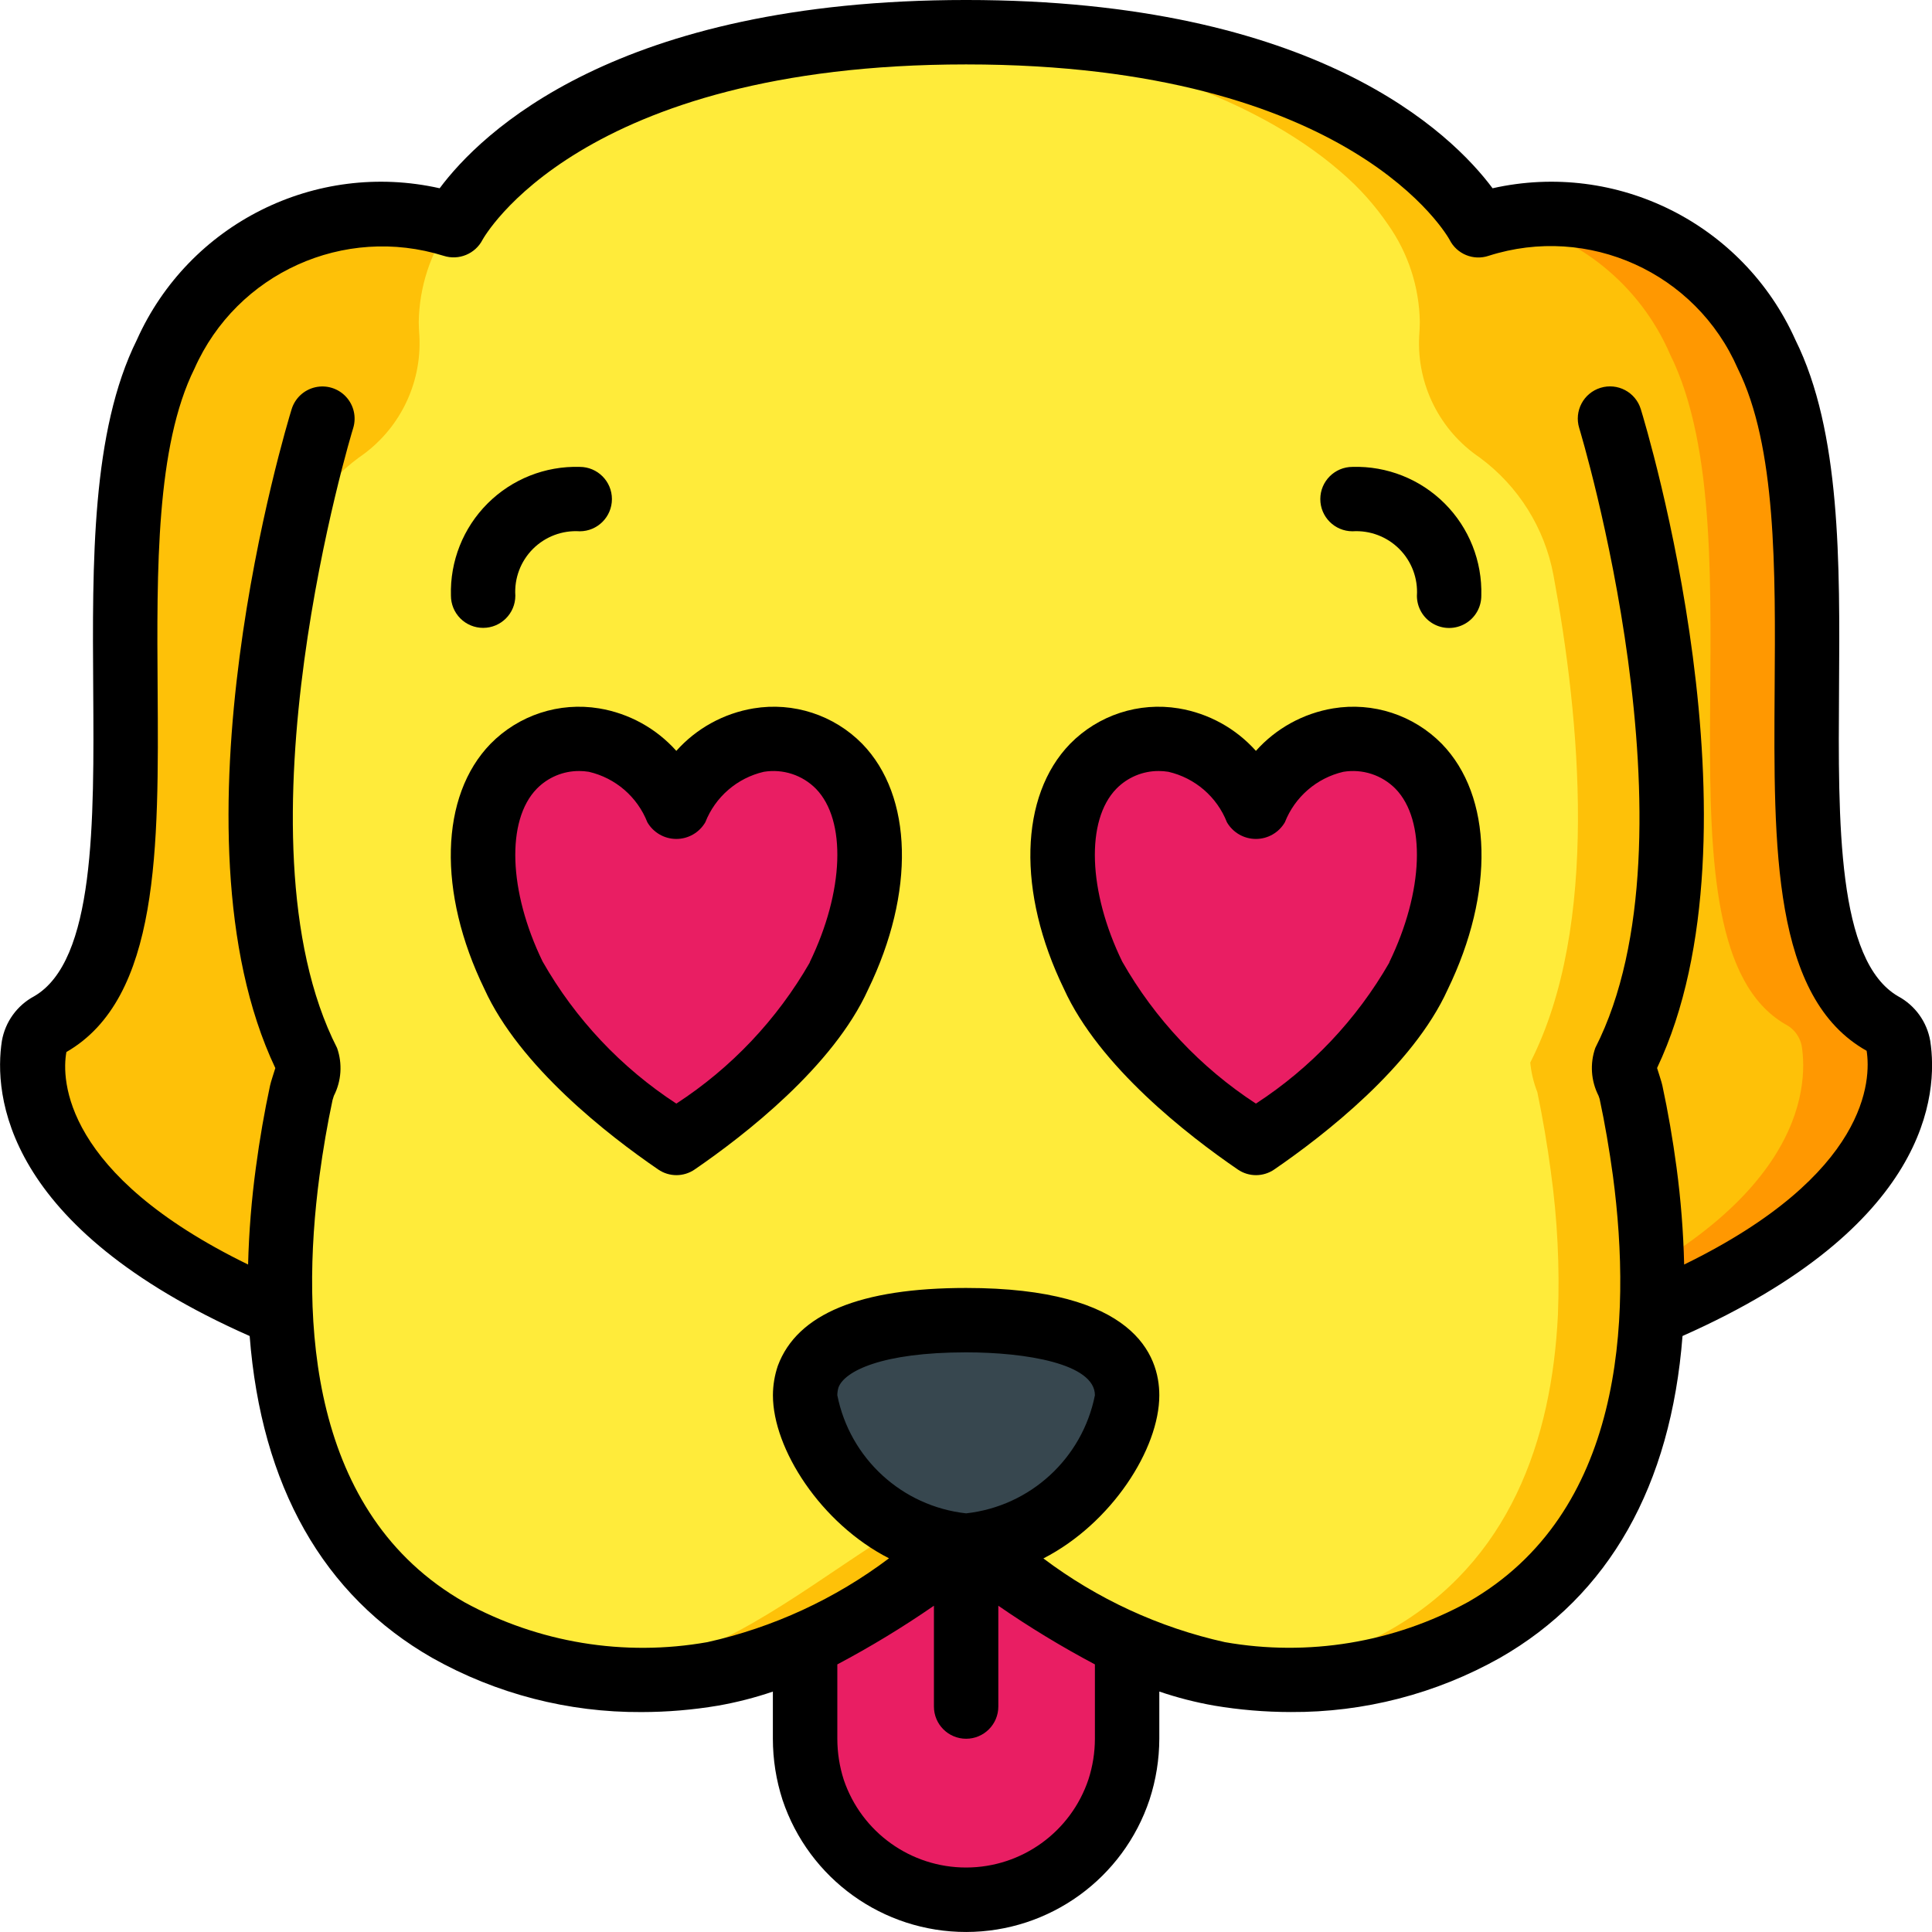 <svg height="512pt" viewBox="0 0 512 512.018" width="512pt" xmlns="http://www.w3.org/2000/svg"><path d="m298.699 426.668v34.133c-.008 4.578-.727 9.125-2.133 13.48-5.836 17.43-22.156 29.18-40.535 29.18s-34.699-11.75-40.531-29.18c-1.406-4.355-2.125-8.902-2.133-13.48v-34.133l42.664-34.133zm0 0" fill="#e91e63"/><path d="m437.707 348.414-111.02 95.66c-1.195-.086-2.305-.34-3.496-.512-5.598-.934-11.086-2.422-16.387-4.438-17.992-7.875-35.027-17.781-50.773-29.523-4.352 2.812-8.531 5.715-12.801 8.531-16.051 12.332-34.602 21.008-54.355 25.43-1.195.172-2.305.426-3.5.512l-5.715-4.949-105.301-90.711c-65.625-27.391-67.16-59.988-65.453-71.25.523-2.461 2.121-4.559 4.352-5.719 37.293-21.59 5.891-127.828 30.637-177.578 7.984-18.457 24.551-31.801 44.285-35.668 2.648-.535 5.328-.879 8.023-1.027 7.812-.52 15.652.258 23.211 2.305l.852.258c3.027-5.258 6.891-9.984 11.438-13.996.168-.172.426-.34.598-.512 15.102-14.078 47.102-33.621 108.883-36.266.684 0 1.367-.086 2.047-.086 4.184-.258 8.449-.34 12.801-.34 5.035 0 9.984.168 14.848.426 46.508 1.961 76.117 13.566 94.379 25.172 5.156 3.262 10.012 6.973 14.508 11.094.172.172.426.34.598.512 3.734 3.41 7.059 7.25 9.898 11.434.578.812 1.09 1.668 1.535 2.562l.855-.258c1.84-.566 3.723-.992 5.629-1.277 28.824-6.297 58.078 8.633 69.891 35.668 24.746 49.75-6.656 155.988 30.547 177.578 2.258 1.133 3.863 3.242 4.352 5.719 1.793 11.262.258 43.859-65.363 71.25zm0 0" fill="#ff9801"/><path d="m412.105 348.414-105.301 90.711c-17.992-7.875-35.027-17.781-50.773-29.523-4.352 2.812-8.531 5.715-12.801 8.531-4.266-2.816-8.445-5.719-12.797-8.531-15.746 11.742-32.781 21.648-50.773 29.523l-105.301-90.711c-65.625-27.391-67.16-59.988-65.453-71.25.523-2.461 2.121-4.559 4.352-5.719 37.293-21.59 5.891-127.828 30.637-177.578 7.984-18.457 24.551-31.801 44.285-35.668 1.91.285 3.793.711 5.633 1.277l.855.258c.445-.895.957-1.75 1.535-2.562 7.812-.52 15.652.258 23.211 2.305l.852.258c3.027-5.258 6.891-9.984 11.438-13.996.168-.172.426-.34.598-.512 15.102-14.078 47.102-33.621 108.883-36.266.684 0 1.367-.086 2.047-.086.684 0 1.367.086 2.051.086 46.504 1.961 76.117 13.566 94.379 25.172 5.152 3.262 10.008 6.973 14.504 11.094.172.172.43.34.598.512 4.547 4.012 8.41 8.738 11.438 13.996l.852-.258c7.555-2.047 15.398-2.824 23.211-2.305 2.695.148 5.375.492 8.02 1.027 19.738 3.867 36.305 17.211 44.289 35.668 24.746 49.75-6.656 155.988 30.551 177.578 2.254 1.133 3.859 3.242 4.352 5.719 1.793 11.262.254 43.859-65.367 71.25zm0 0" fill="#fec108"/><path d="m435.828 310.527c1.742 12.551 2.371 25.23 1.879 37.887-1.621 33.281-12.801 65.539-44.457 83.543-19.301 10.797-41.539 15.16-63.488 12.457-1.027-.082-2.051-.168-3.074-.34-1.195-.086-2.305-.34-3.496-.512-26.027-4.352-45.742-19.969-67.16-33.961-4.18 2.73-8.363 5.547-12.457 8.277-16.121 12.48-34.801 21.25-54.699 25.684-1.195.172-2.305.426-3.5.512-9.246 1.309-18.625 1.422-27.902.34-13.602-1.461-26.758-5.703-38.656-12.457-31.66-18.004-42.836-50.262-44.457-83.543-.496-12.656.133-25.336 1.875-37.887.938-7.082 2.133-14.078 3.586-21.078.984-2.516 1.617-5.156 1.875-7.848-18.516-36.27-13.141-91.48-6.145-129.195 2.336-12.484 9.32-23.613 19.543-31.148 10.613-7.172 16.699-19.375 16.043-32.168-.086-1.281-.172-2.477-.172-3.758.145-9.273 3.09-18.285 8.449-25.855 3.477-5.098 7.605-9.715 12.289-13.738.168-.172.426-.34.598-.512 23.039-19.883 62.805-33.793 108.883-36.266.824-.07 1.648-.102 2.477-.086 4.094-.258 8.191-.34 12.371-.34 5.035 0 9.984.168 14.848.426 46.082 2.473 85.848 16.383 108.887 36.266.172.172.426.34.598.512 4.68 4.023 8.812 8.641 12.289 13.738 5.359 7.57 8.301 16.582 8.445 25.855 0 1.281-.086 2.477-.168 3.758-.66 12.793 5.426 24.996 16.043 32.168 10.219 7.535 17.203 18.664 19.539 31.148 6.996 37.715 12.375 92.926-6.145 129.195.262 2.691.891 5.332 1.879 7.848 1.449 7 2.645 13.996 3.582 21.078zm0 0" fill="#fec108"/><path d="m410.996 310.527c1.742 12.551 2.371 25.23 1.879 37.887-1.621 33.281-12.801 65.539-44.457 83.543-11.898 6.754-25.055 10.996-38.656 12.457-1.027-.082-2.051-.168-3.074-.34-1.195-.086-2.305-.34-3.496-.512-26.027-4.352-45.742-19.969-67.16-33.961-4.18 2.73-8.363 5.547-12.457 8.277-4.098-2.73-8.191-5.547-12.375-8.277-21.418 13.992-41.129 29.609-67.156 33.961-1.195.172-2.305.426-3.5.512-1.023.172-2.047.258-3.07.34-13.602-1.461-26.758-5.703-38.656-12.457-31.66-18.004-42.836-50.262-44.457-83.543-.496-12.656.133-25.336 1.875-37.887.938-7.082 2.133-14.078 3.586-21.078.984-2.516 1.617-5.156 1.875-7.848-18.516-36.27-13.141-91.48-6.145-129.195 2.336-12.484 9.32-23.613 19.543-31.148 10.613-7.172 16.699-19.375 16.043-32.168-.086-1.281-.172-2.477-.172-3.758.145-9.273 3.09-18.285 8.449-25.855 3.477-5.098 7.605-9.715 12.289-13.738.168-.172.426-.34.598-.512 23.039-19.883 62.805-33.793 108.883-36.266.824-.07 1.648-.102 2.477-.086.766 0 1.621.086 2.387.086 46.082 2.473 85.848 16.383 108.887 36.266.172.172.426.34.598.512 4.68 4.023 8.812 8.641 12.289 13.738 5.359 7.57 8.301 16.582 8.445 25.855 0 1.281-.086 2.477-.168 3.758-.66 12.793 5.426 24.996 16.043 32.168 10.219 7.535 17.203 18.664 19.539 31.148 6.996 37.715 12.375 92.926-6.145 129.195.262 2.691.891 5.332 1.879 7.848 1.449 7 2.645 13.996 3.582 21.078zm0 0" fill="#ffeb3a"/><path d="m298.699 369.773c-3.309 21.543-20.949 38.008-42.668 39.828-21.715-1.82-39.355-18.285-42.664-39.828.008-1.727.297-3.441.852-5.074 4.012-10.754 21.164-14.832 41.812-14.832 23.555 0 42.668 5.273 42.668 19.906zm0 0" fill="#37474f"/><path d="m179.23 214.527c10.781-22.039 32.336-22.039 43.121-11.023 10.785 11.016 10.777 33.066 0 55.098-8.035 14.465-19.211 26.938-32.707 36.508-6.141 4.727-14.691 4.727-20.832 0-13.492-9.57-24.664-22.047-32.699-36.508-10.777-22.031-10.777-44.074 0-55.098 10.777-11.027 32.34-11.016 43.117 11.023zm0 0" fill="#e91e63" fill-rule="evenodd"/><path d="m332.832 214.527c10.777-22.039 32.332-22.039 43.117-11.023 10.789 11.016 10.781 33.066 0 55.098-8.031 14.465-19.211 26.938-32.707 36.508-6.137 4.727-14.691 4.727-20.828 0-13.492-9.57-24.668-22.047-32.699-36.508-10.777-22.031-10.777-44.074 0-55.098 10.777-11.027 32.34-11.016 43.117 11.023zm0 0" fill="#e91e63" fill-rule="evenodd"/><path d="m128.031 166.398c4.715 0 8.535-3.82 8.535-8.531-.301-4.613 1.402-9.129 4.668-12.398 3.27-3.266 7.785-4.969 12.398-4.668 4.711 0 8.531-3.82 8.531-8.535 0-4.711-3.82-8.531-8.531-8.531-9.133-.27-17.969 3.242-24.43 9.703s-9.973 15.297-9.703 24.43c0 2.262.898 4.434 2.5 6.035 1.598 1.598 3.77 2.496 6.031 2.496zm0 0"/><path d="m358.434 140.801c4.617-.293 9.137 1.418 12.406 4.695 3.27 3.277 4.965 7.805 4.66 12.422.008 3.047 1.645 5.859 4.289 7.379 2.645 1.516 5.895 1.504 8.531-.027 2.637-1.531 4.254-4.355 4.246-7.402.266-9.133-3.242-17.969-9.703-24.43-6.461-6.461-15.301-9.973-24.43-9.703-4.715 0-8.535 3.82-8.535 8.531 0 4.715 3.82 8.535 8.535 8.535zm0 0"/><path d="m503.047 264.047c-16.215-9.387-15.914-45.996-15.676-81.434.23-33.578.477-68.266-11.562-92.535-13.785-30.781-47.352-47.586-80.258-40.184-10.828-14.523-46.719-49.895-139.52-49.895s-128.691 35.371-139.52 49.895c-32.902-7.402-66.469 9.402-80.254 40.184-12.043 24.27-11.793 58.957-11.562 92.535.238 35.438.492 72.082-15.668 81.426-4.512 2.418-7.656 6.777-8.535 11.816-2.168 14.039.258 49.266 65.664 78.219 3.074 39.645 19.441 68.77 48.438 85.332 16.914 9.508 36.012 14.445 55.414 14.328 6.801-.008 13.594-.578 20.301-1.707 4.922-.867 9.773-2.109 14.508-3.719v12.492c.004 5.504.867 10.973 2.559 16.211 7 20.934 26.613 35.031 48.684 35.004 22.07-.023 41.645-14.176 48.598-35.121 1.691-5.199 2.559-10.629 2.574-16.094v-12.504c4.734 1.609 9.586 2.855 14.508 3.723 6.707 1.129 13.5 1.699 20.301 1.707 19.402.117 38.504-4.82 55.418-14.328 29.012-16.562 45.359-45.688 48.434-85.332 65.406-29.016 67.824-64.18 65.648-78.219-.871-5.027-4-9.379-8.492-11.801zm-212.883 196.754c-.008 3.652-.586 7.281-1.707 10.758-4.656 13.938-17.688 23.344-32.383 23.371-14.691.027-27.762-9.332-32.469-23.25-1.129-3.516-1.703-7.188-1.707-10.879v-19.703c8.828-4.68 17.379-9.871 25.602-15.551v26.719c0 4.715 3.82 8.535 8.531 8.535 4.715 0 8.535-3.82 8.535-8.535v-26.719c8.223 5.68 16.77 10.871 25.598 15.551zm-34.133-59.734c-16.98-1.875-30.793-14.535-34.133-31.293.004-.707.109-1.41.316-2.09 1.605-4.281 11.418-9.285 33.816-9.285 15.746 0 34.133 2.98 34.133 11.375-3.34 16.758-17.148 29.418-34.133 31.293zm190.293-65.945c-.203-8.613-.879-17.207-2.02-25.746-1-7.457-2.262-14.762-3.758-21.707-.082-.418-.348-1.324-.707-2.441-.203-.648-.469-1.434-.691-2.184 29.609-62.5-2.902-170.02-4.316-174.617-1.387-4.508-6.16-7.035-10.668-5.648-4.504 1.383-7.035 6.16-5.648 10.664.332 1.074 32.75 108.375 4.266 164.266-1.465 4.168-1.156 8.75.855 12.684l.289.852c1.398 6.504 2.559 13.348 3.523 20.371 5.121 38.586 2.637 89.512-38.398 112.953-19.648 10.77-42.379 14.52-64.445 10.633-17.43-3.875-33.832-11.441-48.094-22.188 18.059-9.266 30.719-29.012 30.719-43.238 0-10.621-6.637-28.441-51.199-28.441-28.004 0-44.766 6.828-49.895 20.617-.855 2.52-1.297 5.164-1.305 7.824 0 14.191 12.672 33.965 30.762 43.207-14.273 10.758-30.688 18.336-48.137 22.219-22.047 3.902-44.762.168-64.398-10.59-41.039-23.441-43.52-74.367-38.402-112.945.941-7.031 2.125-13.875 3.465-20.133l.352-1.125c2.004-3.926 2.312-8.504.852-12.664-28.52-55.934 3.902-163.207 4.266-164.281.898-2.918.172-6.086-1.906-8.32-2.074-2.234-5.184-3.191-8.156-2.508-2.973.68-5.355 2.895-6.25 5.809-1.418 4.602-33.93 112.102-4.32 174.617-.223.75-.484 1.535-.691 2.184-.355 1.121-.621 2.023-.707 2.461-1.492 6.926-2.758 14.23-3.754 21.699-1.156 8.527-1.844 17.113-2.066 25.719-48.988-23.895-49.492-49.066-48.152-56.32 24.738-14.266 24.465-54.137 24.176-96.297-.223-31.574-.445-64.25 9.777-84.848 11.23-25.277 39.625-38.121 66.023-29.867 4.02 1.293 8.387-.512 10.316-4.266.246-.375 25.445-46.457 128.152-46.457s127.906 46.082 128.121 46.457c1.902 3.801 6.32 5.621 10.352 4.266 26.41-8.453 54.93 4.449 66.02 29.867 10.242 20.598 10.004 53.266 9.781 84.848-.289 42.16-.562 81.988 24.379 95.973 1.18 7.551.656 32.707-48.359 56.645zm0 0"/><path d="m199.711 187.734c-7.91 1.309-15.137 5.281-20.48 11.262-5.34-5.98-12.566-9.953-20.477-11.262-10.543-1.738-21.273 1.762-28.758 9.387-13.449 13.84-14.055 39.406-1.648 64.938 9.32 20.566 32.863 38.836 46.082 47.879 2.91 2 6.746 2 9.656 0 13.195-9.043 36.738-27.305 45.961-47.676 12.504-25.734 11.898-51.301-1.551-65.141-7.496-7.625-18.234-11.129-28.785-9.387zm14.891 67.344c-8.66 15.094-20.781 27.914-35.371 37.402-14.641-9.551-26.793-22.461-35.438-37.656-9.035-18.598-9.684-37.422-1.555-45.781 2.961-3.031 7.023-4.73 11.258-4.711.855.004 1.715.074 2.559.211 7.051 1.637 12.848 6.637 15.496 13.371 1.59 2.738 4.516 4.422 7.68 4.422 3.168 0 6.09-1.684 7.684-4.422 2.648-6.734 8.441-11.734 15.496-13.371 5.062-.832 10.219.844 13.824 4.5 8.121 8.359 7.473 27.184-1.656 45.992zm0 0"/><path d="m353.312 187.734c-7.91 1.309-15.137 5.281-20.48 11.262-5.344-5.98-12.566-9.953-20.48-11.262-10.543-1.738-21.27 1.762-28.758 9.387-13.449 13.84-14.055 39.406-1.645 64.938 9.316 20.566 32.859 38.836 46.078 47.879 2.91 2 6.75 2 9.66 0 13.191-9.043 36.734-27.305 45.961-47.676 12.5-25.734 11.895-51.301-1.555-65.141-7.496-7.625-18.23-11.129-28.781-9.387zm14.891 67.344c-8.66 15.094-20.785 27.914-35.371 37.402-14.645-9.551-26.793-22.461-35.438-37.656-9.039-18.598-9.688-37.422-1.555-45.781 2.961-3.031 7.02-4.73 11.254-4.711.859.004 1.715.074 2.562.211 7.051 1.637 12.848 6.637 15.496 13.371 1.59 2.738 4.516 4.422 7.68 4.422 3.164 0 6.09-1.684 7.68-4.422 2.652-6.734 8.445-11.734 15.496-13.371 5.066-.832 10.219.844 13.824 4.5 8.125 8.359 7.477 27.184-1.656 45.992zm0 0"/></svg>